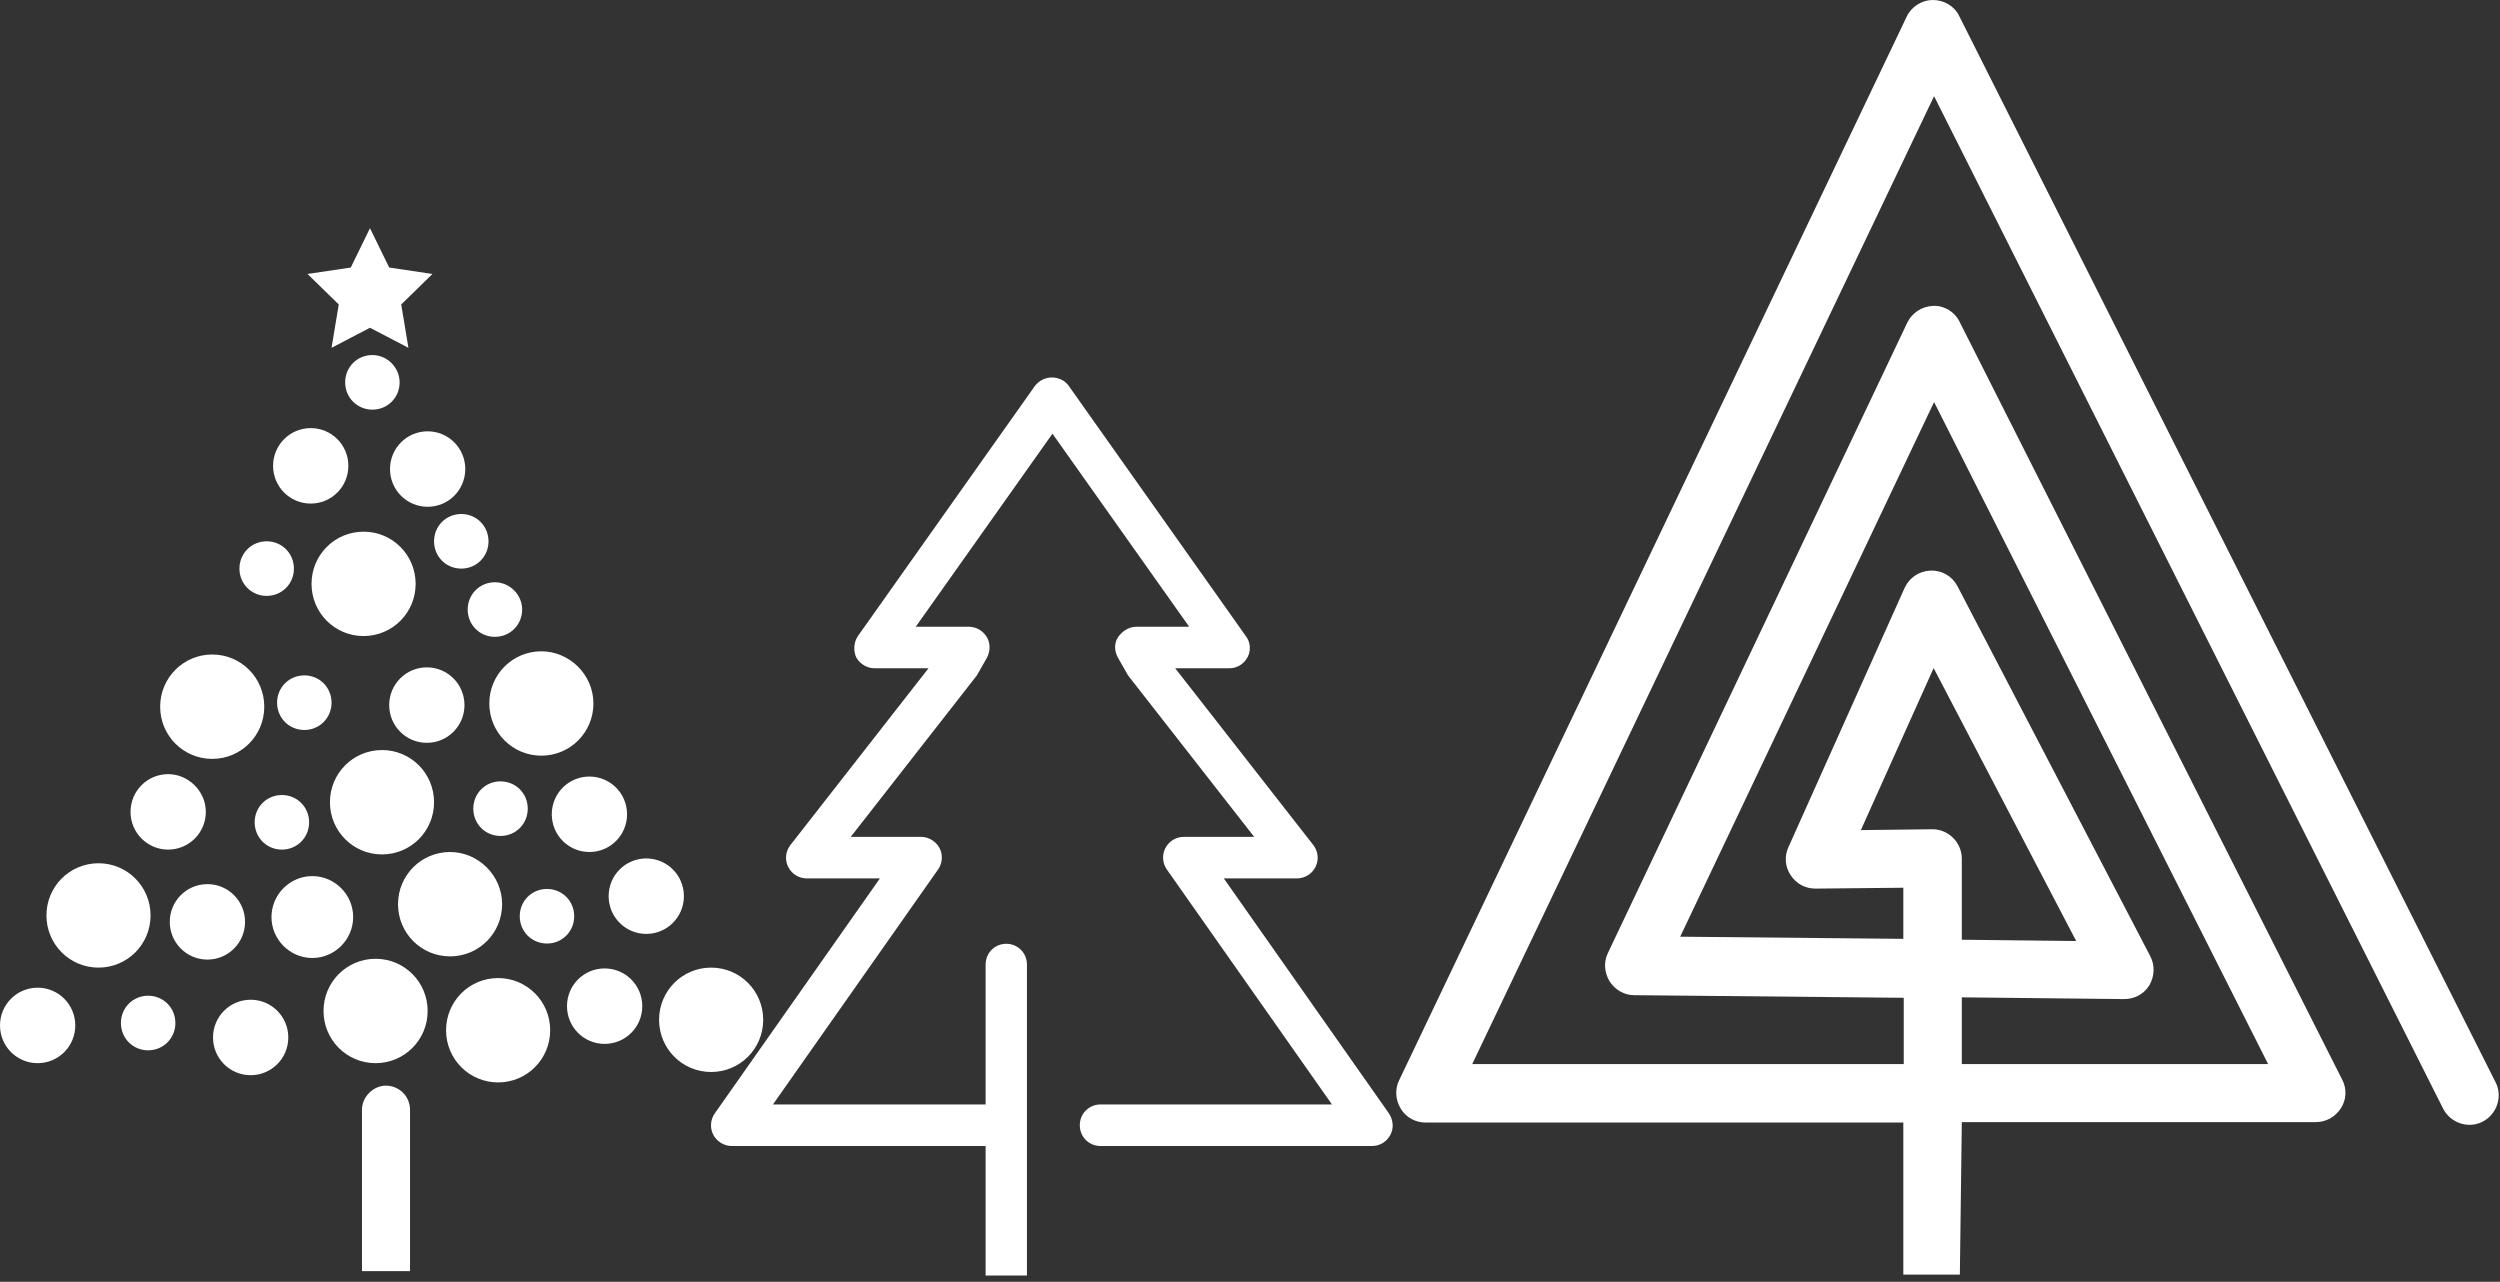 <svg width="275" height="141" viewBox="0 0 275 141" fill="none" xmlns="http://www.w3.org/2000/svg">
<rect x="0" y="0" width="275" height="141" fill="#333333" stroke="none"/>
<path d="M212.605 140.209H209.365V123.481H156.798C155.702 123.481 154.654 122.909 154.082 121.956C153.51 121.003 153.415 119.859 153.891 118.858L209.746 1.811C210.27 0.715 211.414 0 212.605 0C213.844 0 214.988 0.667 215.512 1.763L274.513 119.049C275.323 120.622 274.656 122.576 273.083 123.386C271.51 124.196 269.556 123.529 268.746 121.956L212.748 10.58L161.945 117.047H209.412V109.756L179.769 109.47C178.673 109.47 177.672 108.898 177.053 107.945C176.481 106.991 176.385 105.848 176.862 104.847L209.794 35.505C210.318 34.409 211.414 33.694 212.653 33.646C213.892 33.599 215.036 34.313 215.56 35.41L257.642 118.763C258.166 119.764 258.118 120.955 257.499 121.908C256.879 122.861 255.879 123.433 254.735 123.433H215.798L215.585 140.209H212.605ZM215.798 117.047H249.492L212.748 44.226L184.821 103.036L209.365 103.274V97.651L199.738 97.746H199.69C198.594 97.746 197.593 97.222 196.974 96.269C196.354 95.363 196.259 94.172 196.735 93.171L209.508 64.671C210.032 63.528 211.128 62.813 212.367 62.765C213.606 62.718 214.75 63.385 215.322 64.481L236.53 105.181C237.054 106.181 237.006 107.373 236.434 108.374C235.862 109.327 234.814 109.899 233.67 109.899L215.798 109.708V117.047ZM215.798 103.37L228.38 103.512L212.701 73.488L204.694 91.312L212.51 91.217H212.558C213.416 91.217 214.226 91.55 214.845 92.17C215.465 92.79 215.798 93.6 215.798 94.457V103.37Z" fill="white"/>
<path d="M152.8 122.498L134.619 96.627H142.64C143.509 96.627 144.311 96.156 144.712 95.35C145.113 94.544 144.979 93.603 144.445 92.931L129.272 73.51H135.221C136.09 73.51 136.825 73.04 137.226 72.301C137.627 71.561 137.56 70.621 137.026 69.949L117.575 42.464C117.174 41.859 116.439 41.523 115.704 41.523C114.969 41.523 114.3 41.859 113.832 42.464L94.382 69.949C93.914 70.621 93.847 71.561 94.181 72.301C94.582 73.04 95.385 73.51 96.187 73.51H102.135L86.963 92.931C86.428 93.603 86.294 94.544 86.695 95.35C87.097 96.156 87.899 96.627 88.767 96.627H96.788L78.608 122.498C78.14 123.17 78.073 124.111 78.474 124.85C78.875 125.59 79.677 126.06 80.479 126.06H108.418V140.306H110.627H112.963V106.102C112.963 104.825 111.961 103.817 110.691 103.817C109.421 103.817 108.418 104.825 108.418 106.102V121.491H85.025L103.205 95.619C103.673 94.947 103.74 94.006 103.339 93.267C102.937 92.528 102.135 92.057 101.333 92.057H93.58L107.282 74.518C107.349 74.451 107.416 74.317 107.483 74.249L108.552 72.368C108.953 71.629 108.953 70.755 108.552 70.083C108.151 69.411 107.416 68.941 106.547 68.941H100.732L115.771 47.706L130.809 68.941H124.994C124.192 68.941 123.457 69.411 122.989 70.083C122.521 70.755 122.588 71.696 122.989 72.368L124.059 74.249C124.126 74.317 124.192 74.451 124.259 74.518L137.961 92.057H130.208C129.339 92.057 128.604 92.528 128.203 93.267C127.802 94.006 127.869 94.947 128.336 95.619L146.517 121.491H121.051C119.781 121.491 118.778 122.499 118.778 123.775C118.778 125.052 119.781 126.06 121.051 126.06H150.928C151.797 126.06 152.532 125.59 152.933 124.85C153.334 124.111 153.267 123.238 152.8 122.498Z" fill="white"/>
<path d="M47.041 111.207C47.041 114.387 44.486 116.948 41.315 116.948C38.144 116.948 35.589 114.387 35.589 111.207C35.589 108.028 38.144 105.467 41.315 105.467C44.486 105.467 47.041 108.028 47.041 111.207ZM23.344 71.996C20.173 71.996 17.618 74.557 17.618 77.737C17.618 80.916 20.173 83.477 23.344 83.477C26.516 83.477 29.07 80.916 29.07 77.737C29.07 74.557 26.516 71.996 23.344 71.996ZM39.994 58.484C36.822 58.484 34.268 61.045 34.268 64.225C34.268 67.404 36.822 69.965 39.994 69.965C43.165 69.965 45.72 67.404 45.72 64.225C45.72 61.045 43.165 58.484 39.994 58.484ZM49.508 93.721C46.336 93.721 43.782 96.282 43.782 99.462C43.782 102.641 46.336 105.202 49.508 105.202C52.679 105.202 55.233 102.641 55.233 99.462C55.233 96.282 52.591 93.721 49.508 93.721ZM10.835 94.958C7.664 94.958 5.109 97.519 5.109 100.698C5.109 103.877 7.664 106.438 10.835 106.438C14.007 106.438 16.561 103.877 16.561 100.698C16.561 97.519 14.007 94.958 10.835 94.958ZM42.02 82.505C38.848 82.505 36.294 85.067 36.294 88.246C36.294 91.425 38.848 93.986 42.02 93.986C45.191 93.986 47.746 91.425 47.746 88.246C47.746 85.067 45.191 82.505 42.02 82.505ZM59.55 71.643C56.379 71.643 53.824 74.204 53.824 77.383C53.824 80.562 56.379 83.124 59.55 83.124C62.721 83.124 65.276 80.562 65.276 77.383C65.276 74.204 62.633 71.643 59.55 71.643ZM54.793 107.587C51.622 107.587 49.067 110.148 49.067 113.327C49.067 116.506 51.622 119.067 54.793 119.067C57.964 119.067 60.519 116.506 60.519 113.327C60.519 110.148 57.964 107.587 54.793 107.587ZM78.225 106.438C75.054 106.438 72.499 109 72.499 112.179C72.499 115.358 75.054 117.919 78.225 117.919C81.397 117.919 83.951 115.358 83.951 112.179C83.951 109 81.397 106.438 78.225 106.438ZM47.041 47.445C44.751 47.445 42.901 49.3 42.901 51.596C42.901 53.892 44.751 55.746 47.041 55.746C49.331 55.746 51.181 53.892 51.181 51.596C51.181 49.3 49.331 47.445 47.041 47.445ZM27.573 109.971C25.282 109.971 23.432 111.826 23.432 114.122C23.432 116.418 25.282 118.272 27.573 118.272C29.863 118.272 31.713 116.418 31.713 114.122C31.713 111.826 29.863 109.971 27.573 109.971ZM18.499 85.155C16.209 85.155 14.359 87.009 14.359 89.306C14.359 91.602 16.209 93.456 18.499 93.456C20.79 93.456 22.64 91.602 22.64 89.306C22.64 87.009 20.701 85.155 18.499 85.155ZM4.14 108.646C1.85 108.646 0 110.501 0 112.797C0 115.093 1.85 116.948 4.14 116.948C6.431 116.948 8.281 115.093 8.281 112.797C8.281 110.501 6.431 108.646 4.14 108.646ZM34.356 96.371C31.889 96.371 29.863 98.402 29.863 100.875C29.863 103.347 31.889 105.379 34.356 105.379C36.822 105.379 38.848 103.347 38.848 100.875C38.848 98.402 36.822 96.371 34.356 96.371ZM71.09 94.428C68.8 94.428 66.95 96.282 66.95 98.579C66.95 100.875 68.8 102.729 71.09 102.729C73.38 102.729 75.23 100.875 75.23 98.579C75.23 96.282 73.38 94.428 71.09 94.428ZM22.816 97.254C20.525 97.254 18.675 99.108 18.675 101.405C18.675 103.701 20.525 105.555 22.816 105.555C25.106 105.555 26.956 103.701 26.956 101.405C26.956 99.108 25.106 97.254 22.816 97.254ZM34.18 47.092C31.889 47.092 30.039 48.946 30.039 51.242C30.039 53.539 31.889 55.393 34.18 55.393C36.47 55.393 38.32 53.539 38.32 51.242C38.32 48.946 36.47 47.092 34.18 47.092ZM64.835 85.42C62.545 85.42 60.695 87.274 60.695 89.57C60.695 91.867 62.545 93.721 64.835 93.721C67.126 93.721 68.976 91.867 68.976 89.57C68.976 87.274 67.126 85.42 64.835 85.42ZM66.509 106.527C64.219 106.527 62.369 108.381 62.369 110.677C62.369 112.974 64.219 114.828 66.509 114.828C68.8 114.828 70.65 112.974 70.65 110.677C70.65 108.381 68.8 106.527 66.509 106.527ZM46.953 73.409C44.663 73.409 42.812 75.264 42.812 77.56C42.812 79.856 44.663 81.711 46.953 81.711C49.243 81.711 51.093 79.856 51.093 77.56C51.093 75.264 49.243 73.409 46.953 73.409ZM33.475 74.292C31.801 74.292 30.48 75.617 30.48 77.295C30.48 78.973 31.801 80.298 33.475 80.298C35.149 80.298 36.47 78.973 36.47 77.295C36.47 75.617 35.149 74.292 33.475 74.292ZM54.441 64.048C52.767 64.048 51.446 65.373 51.446 67.05C51.446 68.728 52.767 70.053 54.441 70.053C56.114 70.053 57.436 68.728 57.436 67.05C57.436 65.373 56.026 64.048 54.441 64.048ZM31.008 87.451C29.334 87.451 28.013 88.776 28.013 90.454C28.013 92.132 29.334 93.456 31.008 93.456C32.682 93.456 34.003 92.132 34.003 90.454C34.003 88.776 32.682 87.451 31.008 87.451ZM29.334 59.544C27.661 59.544 26.339 60.869 26.339 62.547C26.339 64.225 27.661 65.549 29.334 65.549C31.008 65.549 32.33 64.225 32.33 62.547C32.33 60.869 31.008 59.544 29.334 59.544ZM50.741 56.541C49.067 56.541 47.746 57.866 47.746 59.544C47.746 61.222 49.067 62.547 50.741 62.547C52.414 62.547 53.736 61.222 53.736 59.544C53.736 57.866 52.414 56.541 50.741 56.541ZM40.963 39.055C39.289 39.055 37.968 40.38 37.968 42.058C37.968 43.736 39.289 45.06 40.963 45.06C42.636 45.06 43.958 43.736 43.958 42.058C43.958 40.468 42.636 39.055 40.963 39.055ZM60.167 97.784C58.493 97.784 57.172 99.108 57.172 100.786C57.172 102.464 58.493 103.789 60.167 103.789C61.84 103.789 63.162 102.464 63.162 100.786C63.162 99.108 61.84 97.784 60.167 97.784ZM55.057 85.95C53.383 85.95 52.062 87.274 52.062 88.952C52.062 90.63 53.383 91.955 55.057 91.955C56.731 91.955 58.052 90.63 58.052 88.952C58.052 87.274 56.731 85.95 55.057 85.95ZM16.297 109.529C14.623 109.529 13.302 110.854 13.302 112.532C13.302 114.21 14.623 115.535 16.297 115.535C17.971 115.535 19.292 114.21 19.292 112.532C19.292 110.854 17.971 109.529 16.297 109.529ZM45.103 139.821V122.07C45.103 120.569 43.87 119.421 42.46 119.421C41.051 119.421 39.817 120.657 39.817 122.07V139.821H42.46H45.103ZM38.584 29.429L33.827 30.136L37.263 33.491L36.47 38.26L40.698 36.053L44.927 38.26L44.134 33.491L47.569 30.136L42.812 29.429L40.698 25.102L38.584 29.429Z" fill="white"/>
</svg>

